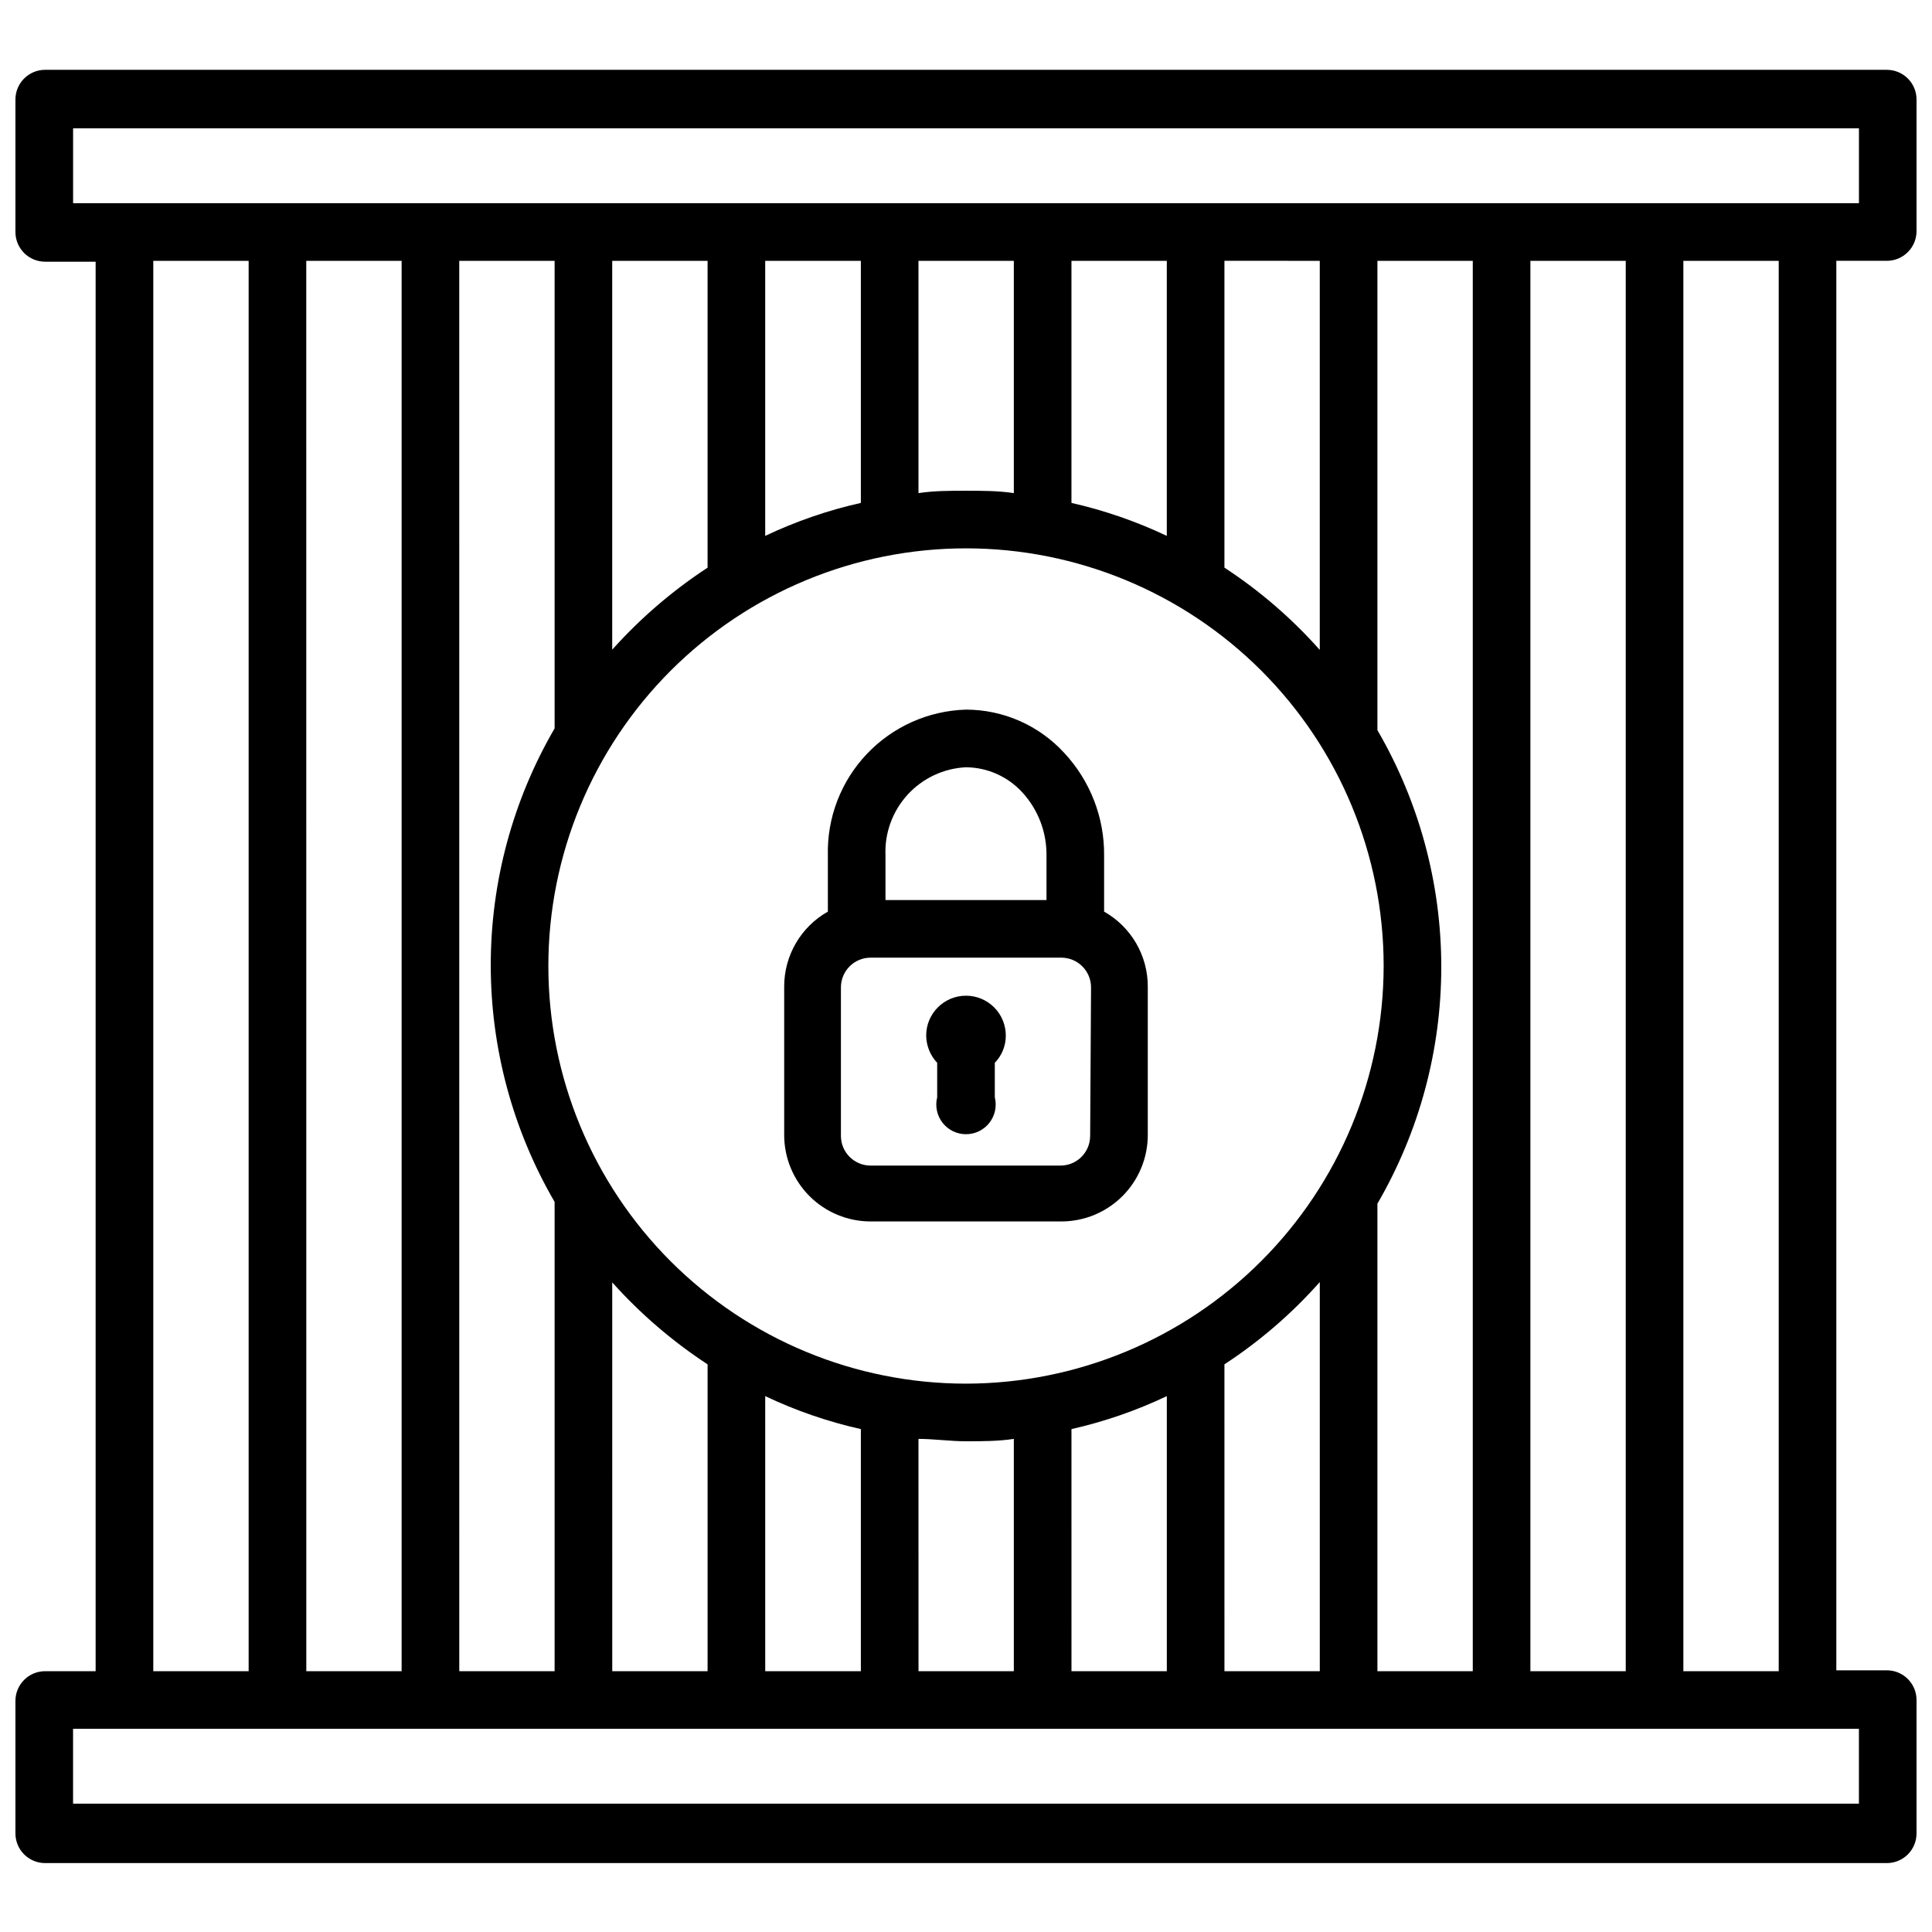 <?xml version="1.0" encoding="UTF-8"?>
<!-- Uploaded to: SVG Repo, www.svgrepo.com, Generator: SVG Repo Mixer Tools -->
<svg width="800px" height="800px" version="1.1" viewBox="144 144 512 512" xmlns="http://www.w3.org/2000/svg">
 <defs>
  <clipPath id="a">
   <path d="m148.09 162h503.81v476h-503.81z"/>
  </clipPath>
 </defs>
 <g clip-path="url(#a)">
  <path d="m644.03 213.12c2.086 0 4.09-0.828 5.566-2.305 1.477-1.477 2.305-3.481 2.305-5.566v-34.875c0-2.086-0.828-4.09-2.305-5.566-1.477-1.477-3.481-2.305-5.566-2.305h-488.07c-4.348 0-7.871 3.523-7.871 7.871v35.109c0 2.09 0.828 4.09 2.305 5.566 1.477 1.477 3.481 2.305 5.566 2.305h13.383v373.53h-13.383c-4.348 0-7.871 3.527-7.871 7.875v35.109c0 2.086 0.828 4.09 2.305 5.566 1.477 1.473 3.481 2.305 5.566 2.305h488.07c2.086 0 4.09-0.832 5.566-2.305 1.477-1.477 2.305-3.481 2.305-5.566v-35.348c0-2.086-0.828-4.09-2.305-5.566-1.477-1.477-3.481-2.305-5.566-2.305h-13.383v-373.53zm-480.66-35.109h473.27v19.836h-473.27zm386.2 408.87v-373.76h25.27v373.76zm-40.539 0v-123.9c11.082-19.055 16.922-40.699 16.922-62.742 0-22.039-5.84-43.688-16.922-62.738v-124.38h25.27v373.76zm-40.539 0-0.004-81.316c9.355-6.117 17.852-13.449 25.27-21.805v103.12zm-40.539 0-0.004-64.156c8.719-1.973 17.191-4.902 25.27-8.738v72.895zm-40.539 0-0.008-61.559c4.094 0 8.344 0.629 12.594 0.629s8.5 0 12.676-0.629v61.559zm-40.621 0-0.004-72.895c8.098 3.848 16.598 6.777 25.348 8.738v64.156zm-40.539 0-0.008-103.04c7.445 8.309 15.938 15.613 25.27 21.727v81.316zm-40.539 0-0.008-373.76h25.27v123.91c-11.086 19.051-16.922 40.699-16.922 62.738 0 22.043 5.836 43.688 16.922 62.742v124.38zm-40.539 0-0.012-373.76h25.27v373.76zm106.34-373.76v81.316c-9.332 6.113-17.824 13.418-25.27 21.727v-103.04zm40.621 0v64.156c-8.75 1.961-17.25 4.891-25.348 8.738v-72.895zm40.539 0v61.559c-4.172-0.629-8.422-0.629-12.672-0.629s-8.5 0-12.594 0.629l-0.004-61.559zm40.539 0v72.895h0.004c-8.078-3.832-16.551-6.766-25.27-8.738v-64.156zm40.539 0v103.12l0.004-0.004c-7.418-8.355-15.914-15.688-25.27-21.805v-81.316zm-93.75 297.56c-29.355 0-57.508-11.66-78.266-32.418-20.754-20.758-32.418-48.91-32.418-78.262 0-29.355 11.664-57.508 32.418-78.266 20.758-20.754 48.91-32.418 78.266-32.418 29.352 0 57.504 11.664 78.262 32.418 20.758 20.758 32.418 48.91 32.418 78.266-0.043 29.34-11.715 57.469-32.465 78.215-20.746 20.75-48.875 32.422-78.215 32.465zm-215.38-297.56h25.27v373.76h-25.27zm452.01 408.87h-473.27v-19.836h473.27zm-21.254-35.109h-25.27v-373.76h25.27z"/>
 </g>
 <path d="m400 407.87c-5.828 0-10.551 4.723-10.551 10.547 0.027 2.695 1.066 5.281 2.914 7.242v9.133c-0.59 2.352-0.062 4.844 1.43 6.758 1.492 1.91 3.781 3.027 6.207 3.027 2.422 0 4.715-1.117 6.203-3.027 1.492-1.914 2.019-4.406 1.43-6.758v-9.133c1.863-1.918 2.91-4.488 2.914-7.164 0.02-2.809-1.082-5.512-3.062-7.508-1.98-1.996-4.676-3.117-7.484-3.117z"/>
 <path d="m436.6 385.59v-14.879c0.09-10.07-3.688-19.789-10.547-27.16-6.688-7.312-16.145-11.484-26.055-11.492-9.977 0.289-19.43 4.519-26.289 11.762-6.863 7.246-10.57 16.914-10.316 26.891v14.879c-3.516 1.98-6.441 4.863-8.473 8.352-2.035 3.484-3.106 7.449-3.102 11.484v39.359c0 6.078 2.414 11.902 6.711 16.199s10.121 6.711 16.199 6.711h50.539c6.074 0 11.898-2.414 16.195-6.711s6.711-10.121 6.711-16.199v-39.359c0.004-4.035-1.066-8-3.098-11.484-2.035-3.488-4.961-6.371-8.477-8.352zm-36.602-38.258c5.699 0.051 11.117 2.473 14.957 6.691 4.164 4.551 6.441 10.516 6.375 16.688v11.809h-42.668v-11.809c-0.254-5.926 1.844-11.711 5.844-16.094 3.996-4.379 9.566-7 15.492-7.285zm32.906 97.691h-0.004c0 2.086-0.828 4.09-2.305 5.566-1.477 1.477-3.477 2.305-5.566 2.305h-50.301c-4.348 0-7.875-3.523-7.875-7.871v-39.359c0-4.348 3.527-7.875 7.875-7.875h50.539c2.086 0 4.09 0.832 5.566 2.309 1.473 1.477 2.305 3.477 2.305 5.566z"/>
</svg>